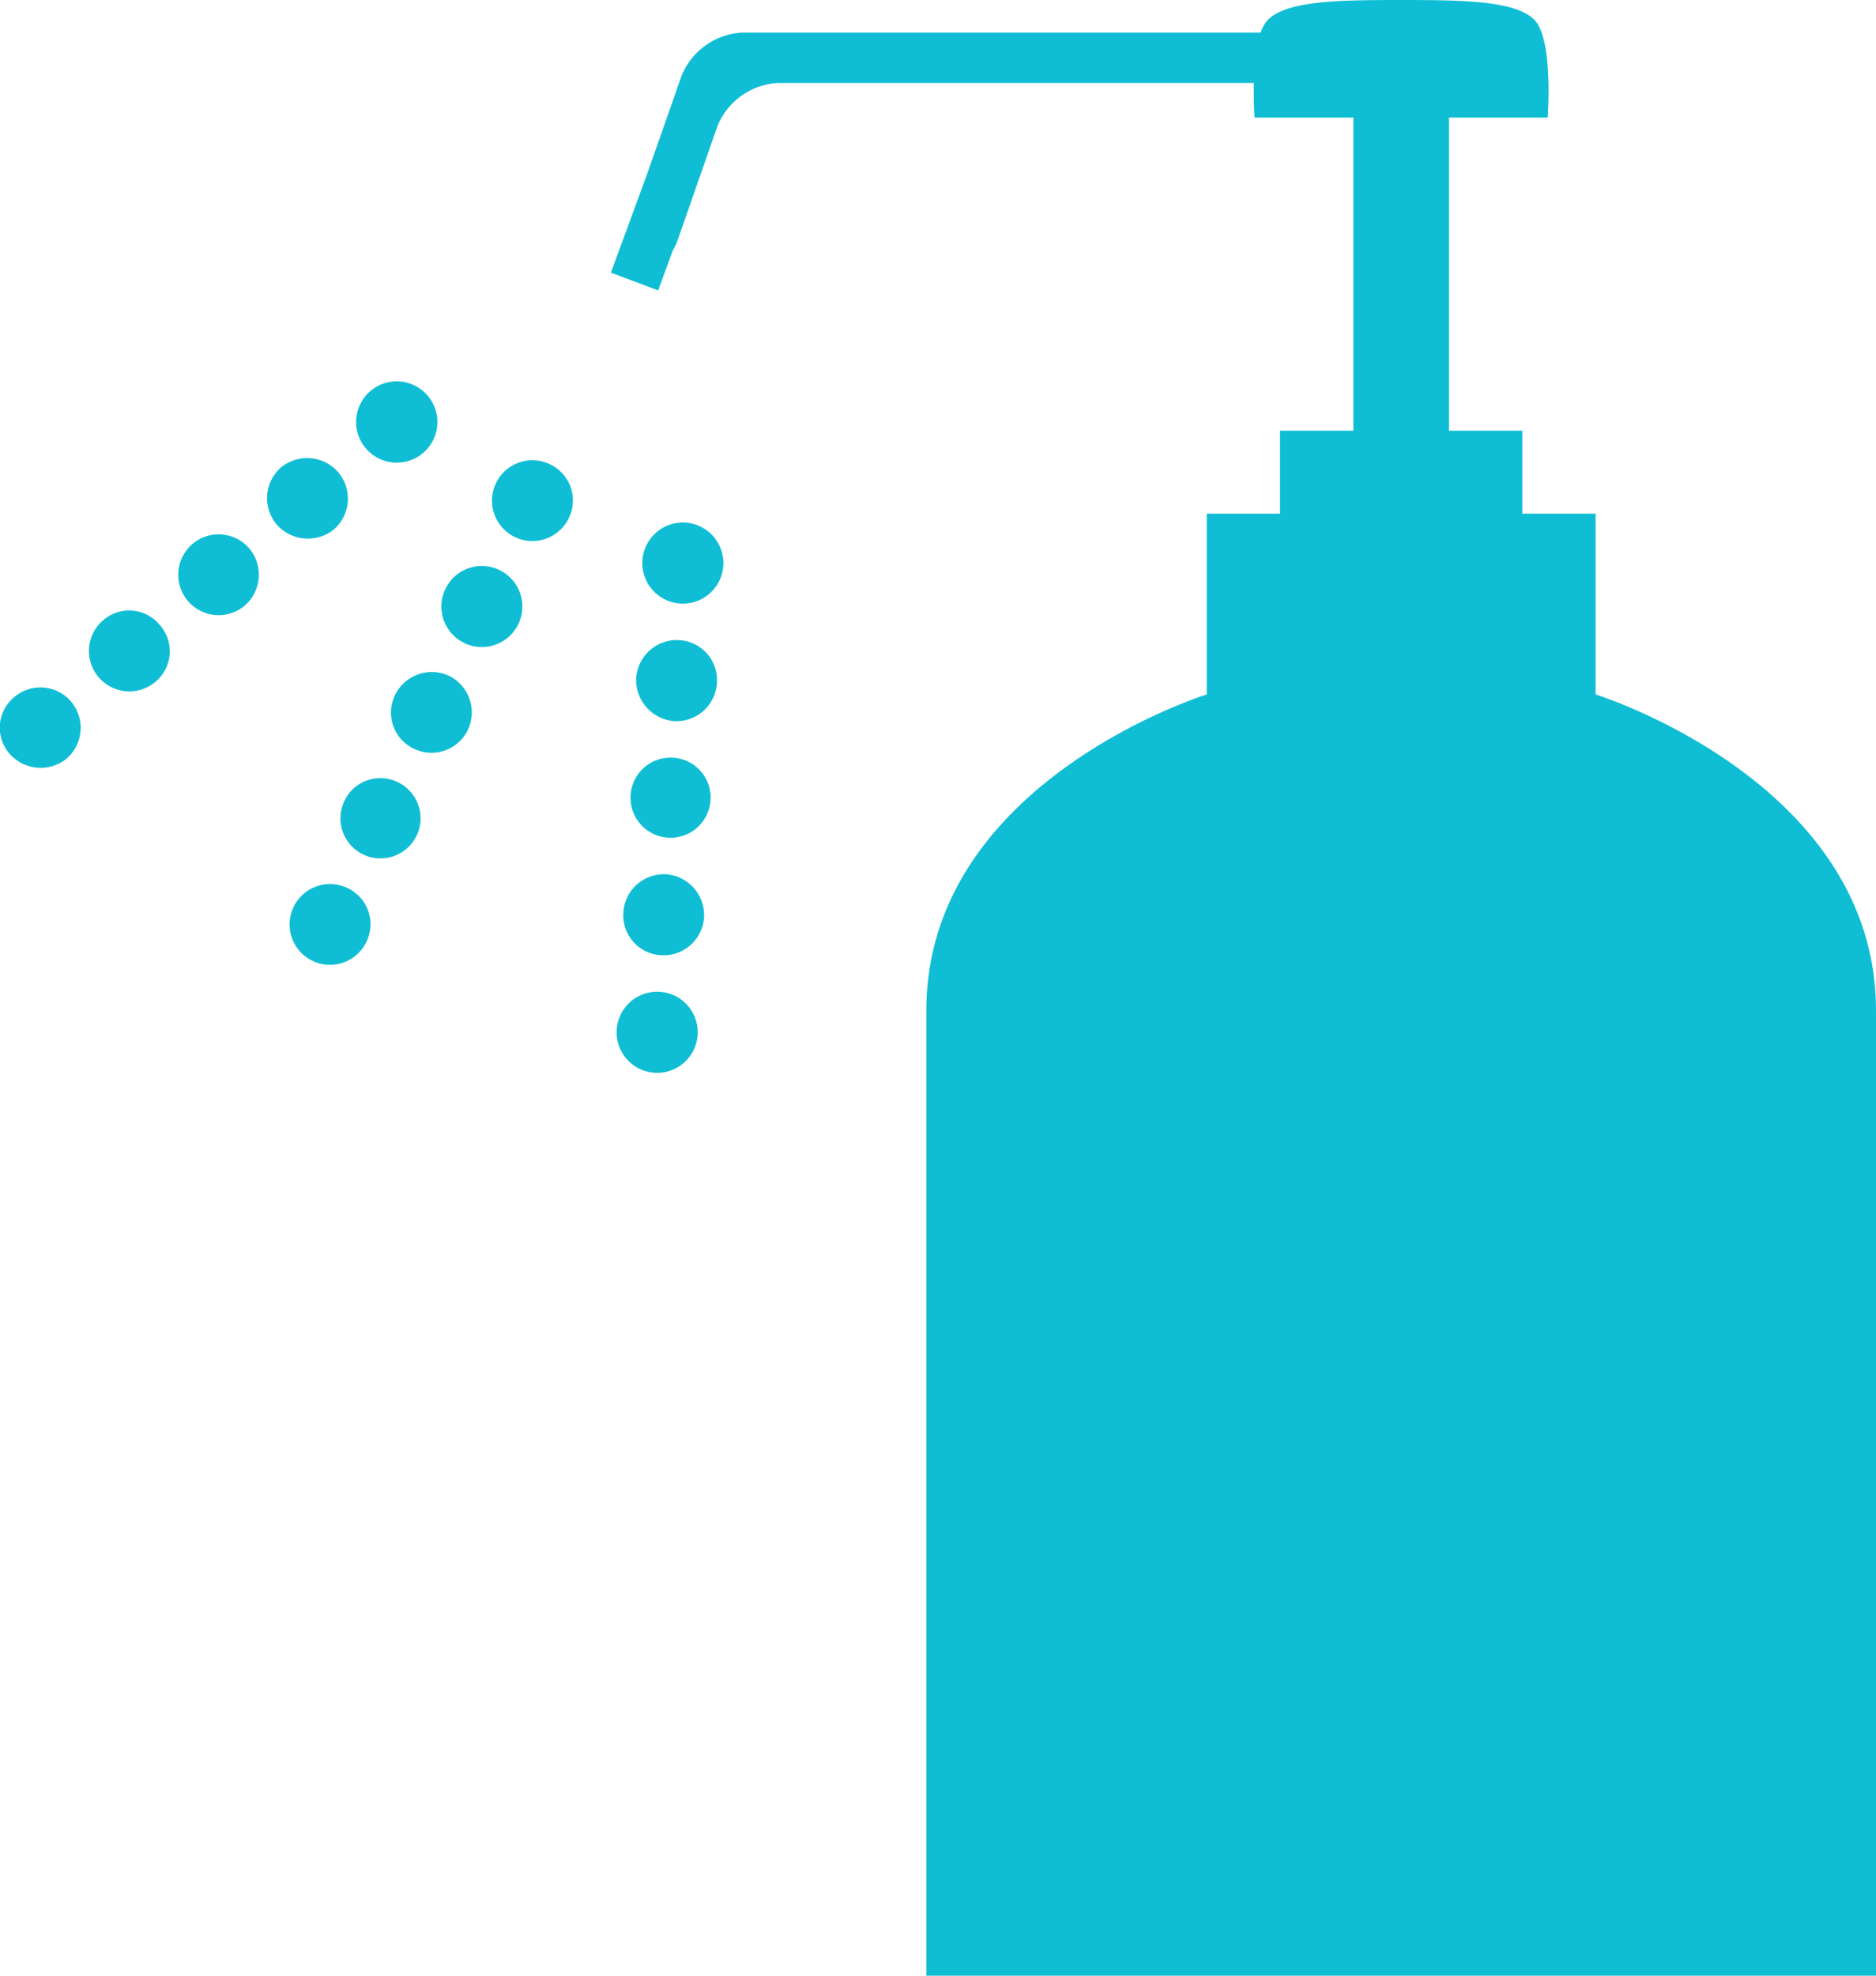 <svg xmlns="http://www.w3.org/2000/svg" width="95" height="100" viewBox="0 0 190 200">
  <defs>
    <style>
      .cls-1 {
        fill: #0fbed4;
        fill-rule: evenodd;
      }
    </style>
  </defs>
  <path id="_50_icon_infection03.svg" data-name="50% icon_infection03.svg" class="cls-1" d="M1137.6,17363.3V17345h-7.42v-8.4h-7.43v-31.7h10s0.6-7.9-1.35-9.9c-1.94-1.9-6.91-2-13.49-2s-11.54.1-13.5,2a4.033,4.033,0,0,0-.74,1.3h-52.51a7.018,7.018,0,0,0-6.14,4.4l-3.51,10-3.64,9.9,4.79,1.8,1.5-4.1a5.611,5.611,0,0,0,.51-1.1l3.98-11.4a7.018,7.018,0,0,1,6.14-4.4h48.2c-0.04,2,.07,3.5.07,3.5h10.01v31.7h-7.43v8.4h-7.42v18.3s-28.4,8.8-28.4,32v97.7H1166v-97.7C1166,17372.1,1137.6,17363.3,1137.6,17363.3Zm-126.4,19.6a4.043,4.043,0,0,1,1.93,5.4A4.089,4.089,0,1,1,1011.2,17382.9Zm5.13-10.7a4.057,4.057,0,1,1-5.46,1.9A4.021,4.021,0,0,1,1016.33,17372.2Zm5.12-10.8a4.135,4.135,0,0,1,1.93,5.5,4.09,4.09,0,0,1-5.45,1.9,4.047,4.047,0,0,1-1.94-5.4A4.142,4.142,0,0,1,1021.45,17361.4Zm5.12-10.7a4.1,4.1,0,1,1-5.45,1.9A4.084,4.084,0,0,1,1026.57,17350.7Zm5.13-10.7a4.043,4.043,0,0,1,1.93,5.4A4.089,4.089,0,1,1,1031.7,17340Zm-48.52,24a4.124,4.124,0,0,1-.44,5.8,4.181,4.181,0,0,1-5.772-.5,4,4,0,0,1,.44-5.7A4.079,4.079,0,0,1,983.18,17364Zm9.028-7.7a4.007,4.007,0,0,1-.441,5.7,4.09,4.09,0,1,1-5.336-6.2A4.008,4.008,0,0,1,992.208,17356.3Zm9.022-7.8a4.137,4.137,0,0,1-.44,5.8A4.09,4.09,0,1,1,1001.23,17348.5Zm9.02-7.7a4.137,4.137,0,0,1-.44,5.8,4.191,4.191,0,0,1-5.78-.5,4.129,4.129,0,0,1,.45-5.8A4.179,4.179,0,0,1,1010.25,17340.8Zm9.02-7.8a4.115,4.115,0,1,1-5.77-.4A4.112,4.112,0,0,1,1019.27,17333Zm23.53,60.4a4.106,4.106,0,1,0,3.86,4.3A4.105,4.105,0,0,0,1042.8,17393.4Zm0.65-11.9a4.12,4.12,0,0,0-4.32,3.9,4.05,4.05,0,0,0,3.87,4.3,4.105,4.105,0,0,0,4.31-3.9A4.164,4.164,0,0,0,1043.45,17381.5Zm0.65-11.8a4.056,4.056,0,1,0,3.86,4.3A4.034,4.034,0,0,0,1044.1,17369.7Zm0.65-11.9a4.12,4.12,0,0,0-4.32,3.9,4.173,4.173,0,0,0,3.87,4.3,4.105,4.105,0,0,0,4.31-3.9A4.048,4.048,0,0,0,1044.75,17357.8Zm0.64-11.9a4.106,4.106,0,1,0,3.87,4.3A4.117,4.117,0,0,0,1045.39,17345.9Z" transform="translate(-976 -17293)"/>
</svg>
